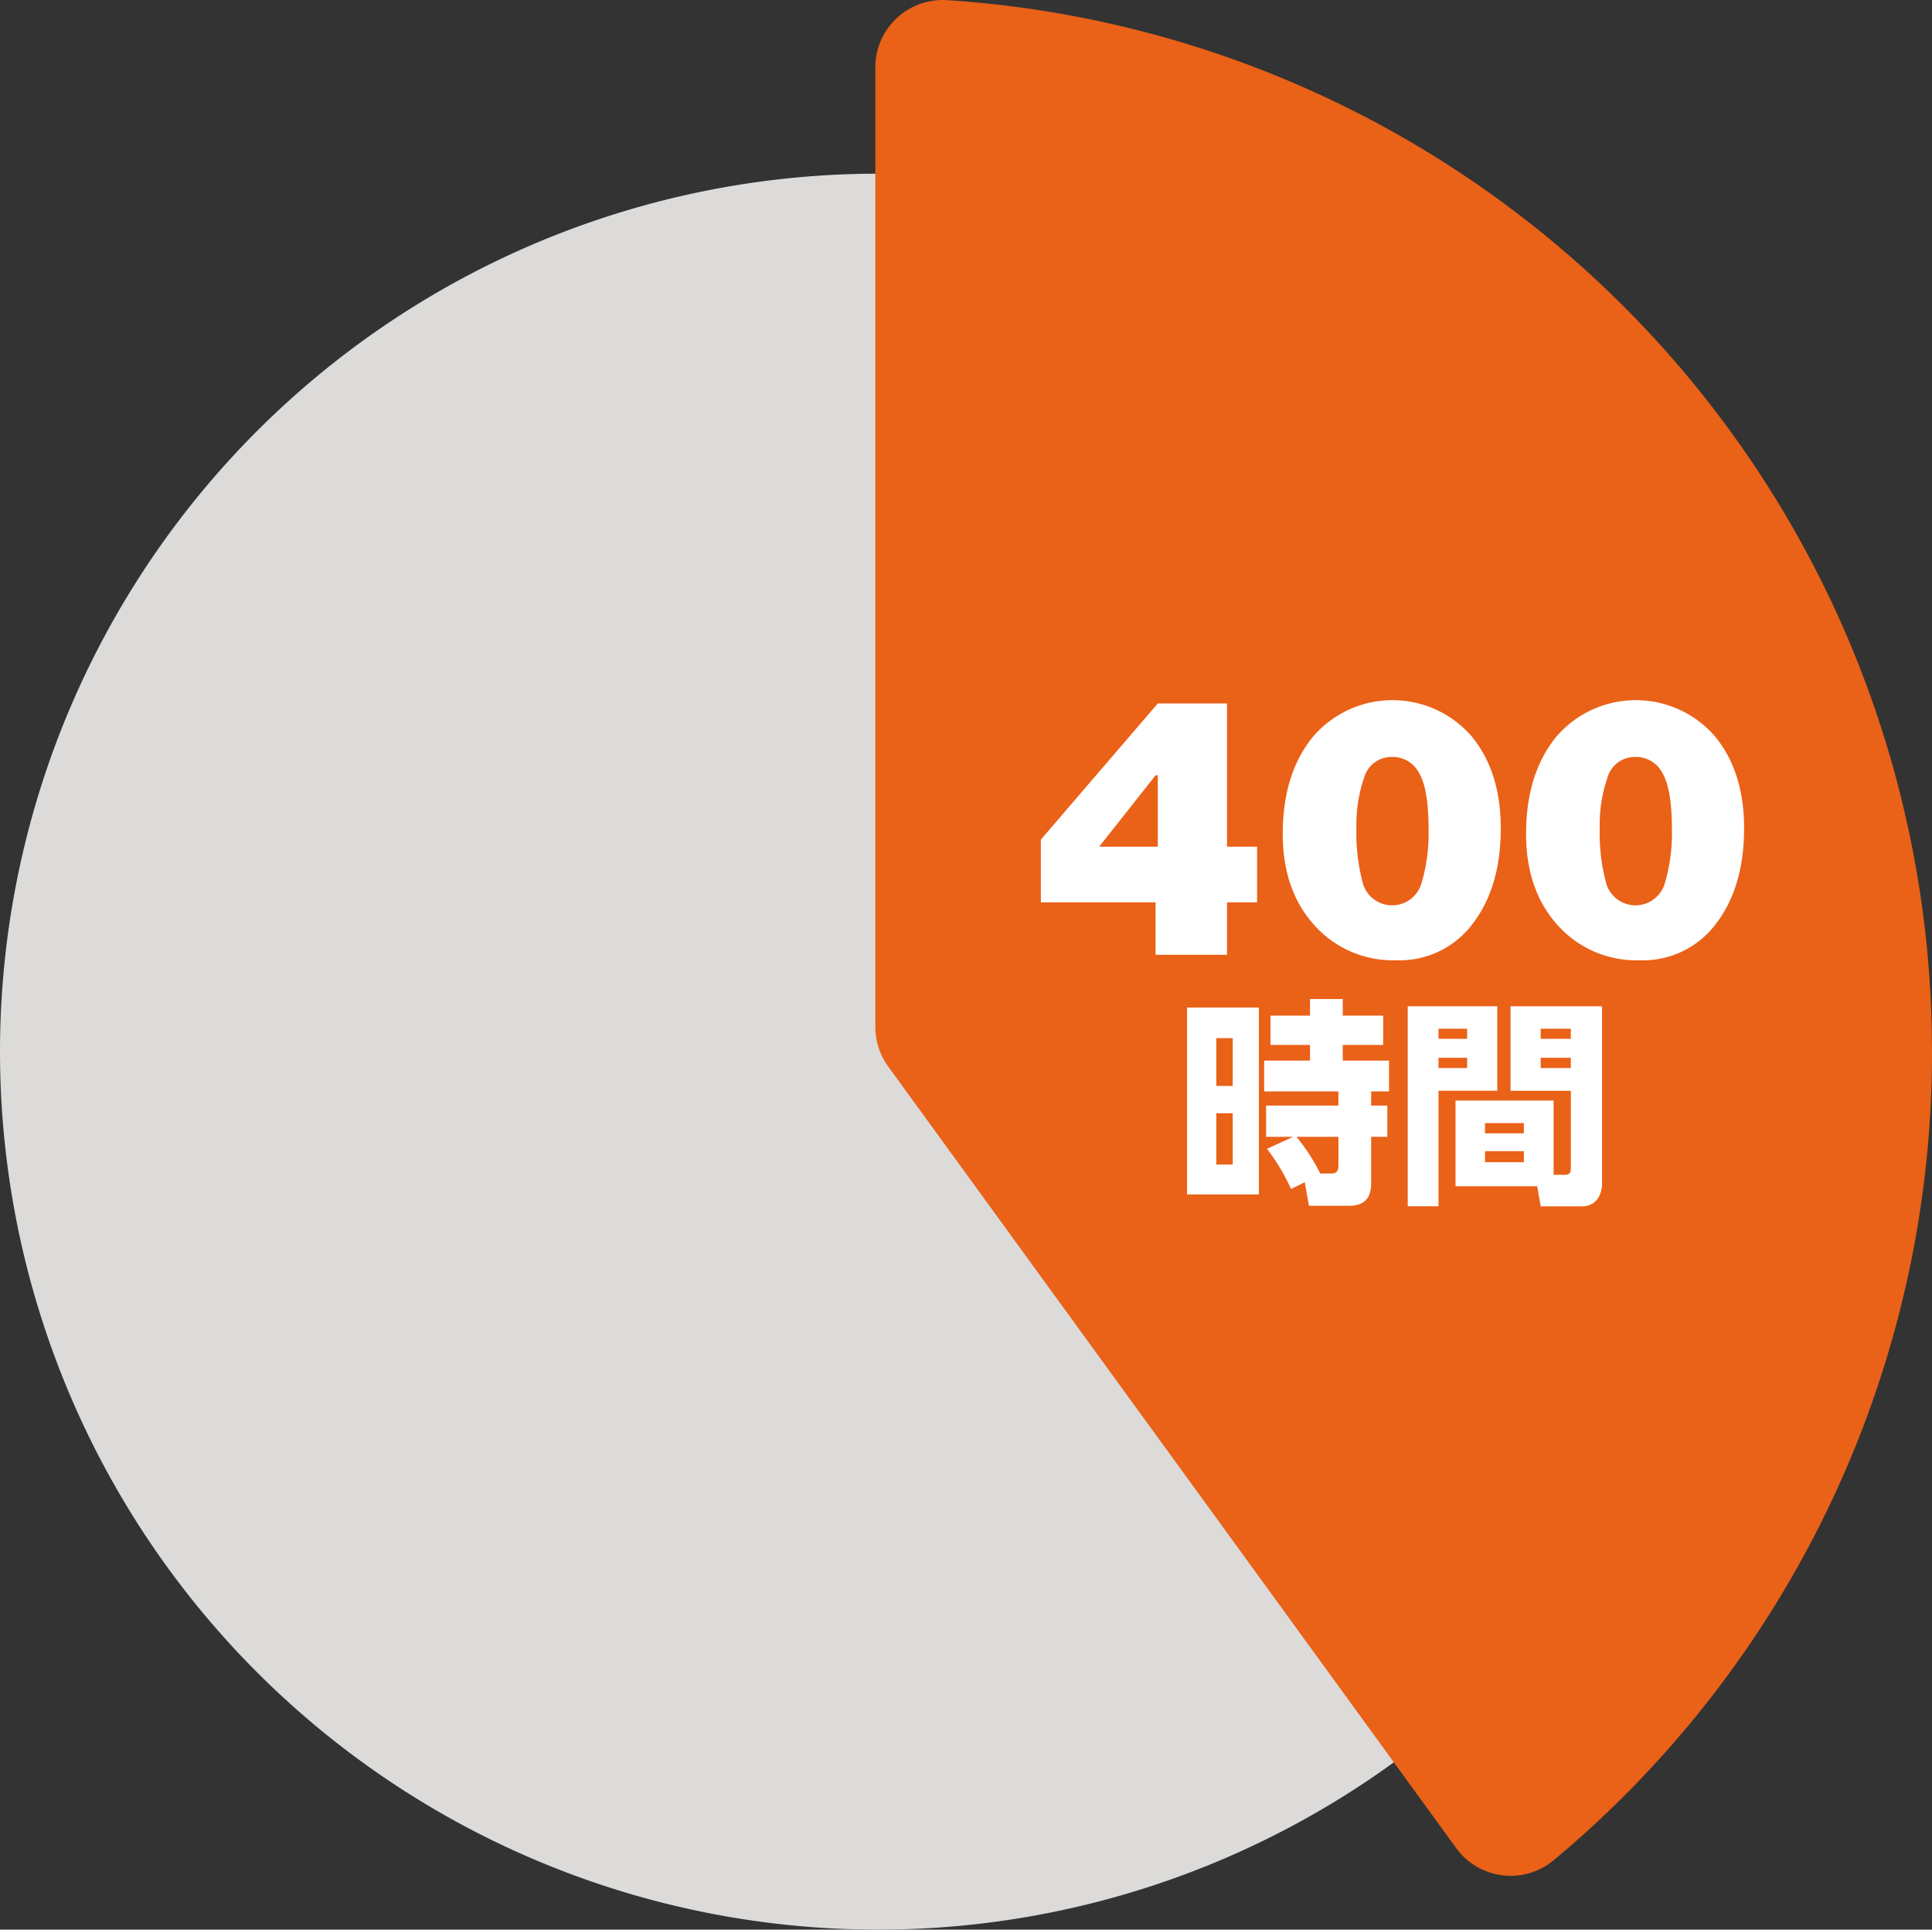 <svg id="グループ_2265" data-name="グループ 2265" xmlns="http://www.w3.org/2000/svg" xmlns:xlink="http://www.w3.org/1999/xlink" width="233.83" height="233.598" viewBox="0 0 233.83 233.598">
  <rect x="0" y="0" width="233.83" height="233.598" fill="#333333" stroke="none"/>
  <defs>
    <clipPath id="clip-path">
      <rect id="長方形_1851" data-name="長方形 1851" width="233.83" height="233.598" fill="none"/>
    </clipPath>
  </defs>
  <g id="グループ_2264" data-name="グループ 2264" clip-path="url(#clip-path)">
    <path id="パス_3969" data-name="パス 3969" d="M212.573,175.567A106.286,106.286,0,1,1,106.287,69.281,106.286,106.286,0,0,1,212.573,175.567" transform="translate(0 -48.255)" fill="#dcdbda"/>
    <path id="パス_3970" data-name="パス 3970" d="M476.967,126.968A127.438,127.438,0,0,0,357.747.017a8.152,8.152,0,0,0-8.663,8.138V124.324a8.141,8.141,0,0,0,1.554,4.785l68.739,94.611a8.143,8.143,0,0,0,11.8,1.481,127.266,127.266,0,0,0,45.795-97.9c0-.111,0-.222,0-.334" transform="translate(-243.141 0)" fill="#ea6118"/>
    <path id="パス_3971" data-name="パス 3971" d="M441.27,304.684h-3.637v6.342h-8.648v-6.342H415.1v-7.6L429.251,280.6h8.382v17.341h3.637Zm-12.019-6.741v-8.648h-.266l-6.83,8.648Z" transform="translate(-289.124 -195.442)" fill="#fff"/>
    <path id="パス_3972" data-name="パス 3972" d="M537.941,294.809q0,7.1-3.393,11.531a11.017,11.017,0,0,1-9.247,4.435,12.758,12.758,0,0,1-9.913-4.235q-3.837-4.235-3.836-11.065,0-7.229,3.615-11.709a12.672,12.672,0,0,1,19.182-.177q3.593,4.3,3.592,11.221m-8.737.133q0-4.923-1.159-6.852a3.58,3.58,0,0,0-3.209-1.929,3.434,3.434,0,0,0-3.432,2.506,17.346,17.346,0,0,0-.936,6.054,23.652,23.652,0,0,0,.8,6.808,3.693,3.693,0,0,0,7.065-.044,21.154,21.154,0,0,0,.87-6.542" transform="translate(-356.302 -194.526)" fill="#fff"/>
    <path id="パス_3973" data-name="パス 3973" d="M634.976,294.809q0,7.1-3.393,11.531a11.017,11.017,0,0,1-9.247,4.435,12.758,12.758,0,0,1-9.912-4.235q-3.837-4.235-3.836-11.065,0-7.229,3.615-11.709a12.672,12.672,0,0,1,19.182-.177q3.593,4.3,3.592,11.221m-8.737.133q0-4.923-1.159-6.852a3.58,3.58,0,0,0-3.209-1.929,3.434,3.434,0,0,0-3.432,2.506,17.345,17.345,0,0,0-.936,6.054,23.65,23.65,0,0,0,.8,6.808,3.693,3.693,0,0,0,7.065-.044,21.154,21.154,0,0,0,.87-6.542" transform="translate(-423.888 -194.526)" fill="#fff"/>
    <path id="パス_3974" data-name="パス 3974" d="M482.093,422.164h-8.7V399.538h8.7Zm-5.154-13.137h1.982v-5.789h-1.982Zm0,9.516h1.982v-6.212h-1.982Zm9.04,2.961a23.936,23.936,0,0,0-2.908-4.864l3.172-1.454h-3.278v-3.78h8.749v-1.718h-8.987v-3.727h5.551v-1.9h-4.784v-3.542h4.784v-2.009h3.965v2.009h4.89v3.542h-4.89v1.9h5.6v3.727H495.68v1.718h1.956v3.78H495.68v5.6c0,1.824-.819,2.749-2.67,2.749h-4.864l-.5-2.855Zm4.89-1.877c.634,0,.846-.344.846-.925v-3.516H486.64a24.156,24.156,0,0,1,2.881,4.441Z" transform="translate(-329.727 -277.565)" fill="#fff"/>
    <path id="パス_3975" data-name="パス 3975" d="M572.231,401.382v10.23h-7.11v13.983h-3.727V401.382Zm-7.11,3.939h3.463V404.1H565.12Zm0,3.542h3.463V407.62H565.12Zm15.225,12.926c.714,0,.793-.291.793-.872v-9.3h-7.3v-10.23h11.075v21.384c0,1.93-1.137,2.829-2.353,2.829h-5.075l-.423-2.432h-9.886V412.8H579.05v8.987Zm-9.6-5.022h4.705v-1.242H570.75Zm0,3.489h4.705v-1.322H570.75Zm6.74-14.934h3.648V404.1h-3.648Zm0,3.542h3.648V407.62h-3.648Z" transform="translate(-391.017 -279.567)" fill="#fff"/>
  </g>
</svg>
